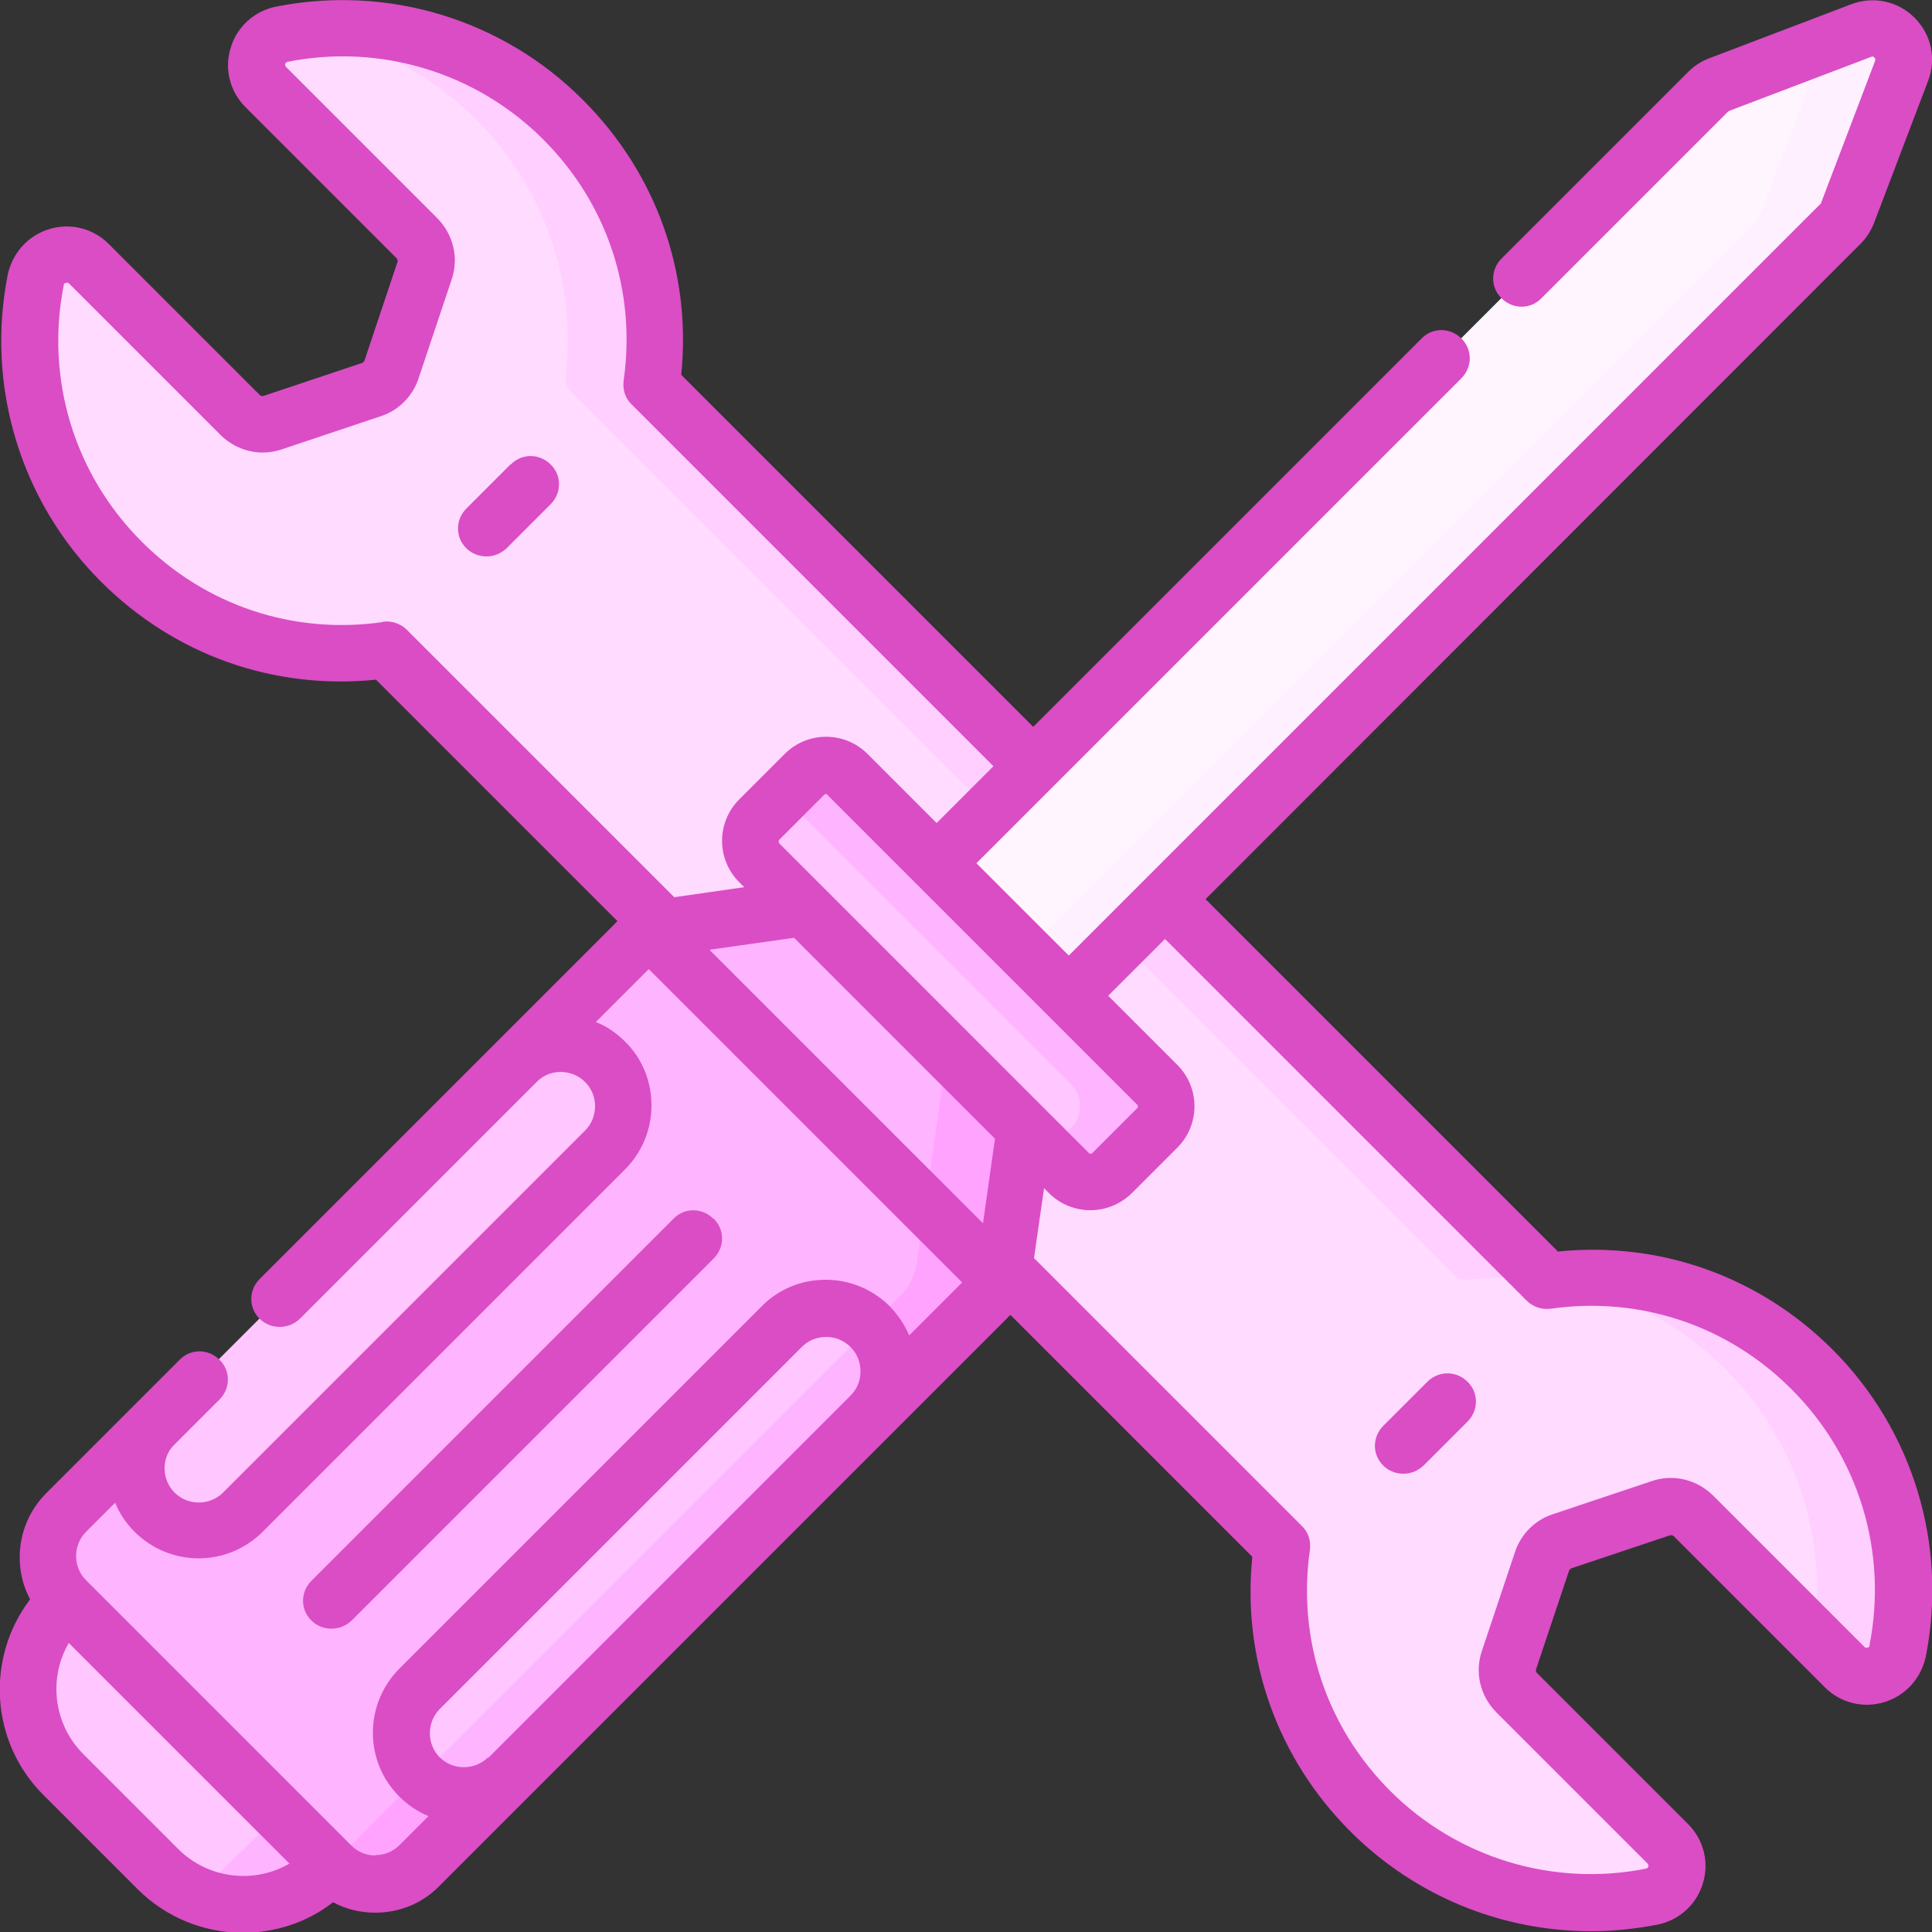 <?xml version="1.0" encoding="UTF-8"?><svg id="_圖層_1" xmlns="http://www.w3.org/2000/svg" viewBox="0 0 50 50"><rect x="0" y="0" width="50" height="50" fill="#333333" stroke="none"/><defs><style>.cls-1{fill:#ffb4ff;}.cls-2{fill:#ffdbff;}.cls-3{fill:#ffcfff;}.cls-4{fill:#fff5ff;}.cls-5{fill:#da4dc5;}.cls-6{fill:#ffa3ff;}.cls-7{fill:#fff0ff;}.cls-8{fill:#ffc6ff;}</style></defs><path class="cls-2" d="m17.19,24l-7.05-7.05c-.09-.09-.21-.12-.33-.11-2.37.28-4.85-.49-6.67-2.32C1.16,12.55.43,9.8.93,7.25c.13-.64.91-.88,1.37-.42l3.92,3.92c.22.22.54.29.83.2l2.57-.86c.24-.08.43-.27.51-.51l.86-2.57c.1-.29.02-.61-.2-.83l-3.92-3.92c-.46-.46-.22-1.24.42-1.37,2.55-.5,5.3.23,7.28,2.21,1.82,1.82,2.59,4.29,2.31,6.67-.01.12.03.24.11.33l22.91,22.91c.09.09.21.12.33.11,2.37-.28,4.85.49,6.67,2.32,1.98,1.98,2.72,4.73,2.21,7.28-.13.64-.91.88-1.37.42l-3.92-3.92c-.22-.22-.54-.29-.83-.2l-2.57.86c-.24.08-.43.27-.51.51l-.86,2.57c-.1.29-.02.61.2.83l3.92,3.92c.46.46.22,1.24-.42,1.37-2.55.5-5.3-.23-7.28-2.21-1.82-1.82-2.59-4.29-2.31-6.67.01-.12-.03-.24-.11-.33l-15.86-15.86Z"/><path class="cls-3" d="m46.9,35.43c-1.83-1.83-4.3-2.6-6.67-2.32-.12.01-.24-.03-.33-.11L16.99,10.09c-.09-.09-.12-.21-.11-.33.28-2.37-.49-4.85-2.31-6.67C12.71,1.23,10.16.47,7.74.81c1.68.23,3.3,1,4.59,2.29,1.82,1.82,2.59,4.29,2.31,6.67-.01.12.03.24.11.33l22.91,22.91c.09.09.21.12.33.11,2.37-.28,4.85.49,6.67,2.32,1.88,1.88,2.64,4.45,2.28,6.89l.81.81c.46.46,1.24.22,1.37-.42.5-2.55-.23-5.3-2.21-7.28Z"/><path class="cls-8" d="m9.03,47.82l-6.86-6.86-.53.53c-1.22,1.22-1.22,3.2,0,4.42l2.44,2.44c1.22,1.22,3.2,1.22,4.42,0l.53-.53Z"/><path class="cls-1" d="m7.7,46.49l-1.91,1.87c-.26.26-.54.46-.85.61,1.16.56,2.6.36,3.56-.61l.53-.53-1.34-1.34Z"/><path class="cls-4" d="m26.91,26.52l-3.43-3.43L44.2,2.37c.08-.08.18-.14.28-.18l3.68-1.4c.65-.25,1.29.39,1.04,1.04l-1.4,3.68c-.04.11-.1.2-.18.28l-20.73,20.73Z"/><path class="cls-7" d="m48.17.79l-1.21.46c.07.18.08.38,0,.59l-1.4,3.68c-.04.11-.1.2-.18.28l-19.6,19.6,1.12,1.12L47.63,5.8c.08-.08.14-.18.18-.28l1.4-3.68c.25-.65-.39-1.29-1.04-1.04h0Z"/><path class="cls-1" d="m26.52,29.2l-.5,3.47c-.05.35-.21.67-.46.91l-3.16,3.16-5.71,3.43-3.54,5.83-2.29,2.29c-.63.63-1.65.63-2.29,0l-6.86-6.86c-.63-.63-.63-1.65,0-2.29l2.4-2.4,5.71-3.43,3.43-5.71,3.16-3.16c.25-.25.57-.41.91-.46l3.47-.5,4,2.29,1.71,3.43Z"/><path class="cls-6" d="m24.8,25.77l-.07-.04-1,6.93c-.05.35-.21.67-.46.91l-14.7,14.7c.63.63,1.65.63,2.29,0l2.29-2.29,3.54-5.83,5.71-3.43,3.16-3.16c.25-.25.41-.57.46-.91l.5-3.47-1.71-3.43Z"/><path class="cls-8" d="m27.68,30.36l-8.04-8.04c-.3-.3-.3-.8,0-1.1l1.18-1.18c.3-.3.8-.3,1.1,0l8.04,8.04c.3.3.3.8,0,1.1l-1.18,1.18c-.3.3-.8.3-1.1,0h0Z"/><path class="cls-1" d="m29.97,28.07l-8.04-8.04c-.3-.3-.8-.3-1.1,0l-.57.57,7.47,7.47c.3.3.3.8,0,1.1l-.61.61.57.57c.3.3.8.3,1.1,0l1.18-1.18c.3-.31.3-.8,0-1.1h0Z"/><path class="cls-8" d="m6.29,39.13c-.63.63-1.65.63-2.29,0-.63-.63-.63-1.65,0-2.29l9.37-9.37c.63-.63,1.65-.63,2.29,0,.63.63.63,1.65,0,2.29l-9.37,9.37Z"/><path class="cls-8" d="m13.15,45.99c-.63.63-1.65.63-2.29,0-.63-.63-.63-1.65,0-2.29l9.37-9.37c.63-.63,1.65-.63,2.29,0,.63.63.63,1.65,0,2.29l-9.37,9.37Z"/><path class="cls-1" d="m22.52,34.34l-11.65,11.65c.63.63,1.65.63,2.29,0l9.37-9.37c.63-.63.63-1.65,0-2.29h0Z"/><path class="cls-5" d="m18.46,31.54c-.29-.29-.75-.29-1.03,0l-9.37,9.37c-.29.29-.29.75,0,1.03.14.14.33.21.52.21s.37-.07.52-.21l9.37-9.37c.29-.29.29-.75,0-1.03Z"/><path class="cls-5" d="m40.3,32.37l-9.1-9.1L48.15,6.31c.16-.16.27-.34.35-.54l1.4-3.68c.22-.57.08-1.2-.35-1.63-.43-.43-1.06-.57-1.64-.35l-3.68,1.4c-.21.08-.39.2-.54.35l-4.83,4.83c-.29.29-.29.75,0,1.03.29.29.75.29,1.03,0l4.83-4.83s.02-.01.03-.02l3.68-1.4s.05-.02.08.02c.03.03.02.06.02.08l-1.4,3.68s0,.02-.02.03l-19.45,19.45-2.39-2.39,12.55-12.55c.29-.29.29-.75,0-1.03-.29-.29-.75-.29-1.03,0l-10.05,10.05-9.11-9.11c.27-2.65-.65-5.22-2.54-7.11C13.01.5,10.04-.4,7.15.17c-.56.11-1.02.52-1.18,1.07-.17.54-.02,1.13.38,1.53l3.92,3.92s.03.05.02.08l-.86,2.57s-.03.04-.05.05l-2.57.86s-.06,0-.08-.02l-3.92-3.92c-.4-.4-.99-.55-1.54-.38-.55.17-.95.62-1.07,1.18-.57,2.89.33,5.86,2.41,7.94,1.9,1.9,4.47,2.81,7.12,2.54l6.25,6.25s-.06.05-.08.08l-9.18,9.18c-.29.29-.29.75,0,1.03.14.14.33.21.52.21s.37-.07.52-.21l6.13-6.13s0,0,0,0c.34-.35.91-.34,1.25,0,.17.17.26.39.26.63s-.09.46-.26.63l-9.37,9.37c-.34.34-.91.34-1.25,0-.17-.17-.26-.39-.26-.63s.09-.46.26-.62l1.16-1.16c.29-.29.29-.75,0-1.03-.29-.29-.75-.29-1.03,0l-3.45,3.45c-.44.44-.69,1.03-.69,1.66,0,.39.09.76.27,1.09-1.15,1.51-1.04,3.68.34,5.06l2.44,2.44c.75.75,1.74,1.13,2.73,1.13.82,0,1.65-.26,2.33-.79.33.18.71.27,1.09.27.63,0,1.22-.24,1.66-.69l14.7-14.7s.05-.06.08-.08l6.26,6.26c-.27,2.65.65,5.22,2.54,7.11,1.67,1.67,3.91,2.58,6.23,2.58.57,0,1.14-.06,1.71-.17.56-.11,1.02-.52,1.18-1.07.17-.54.02-1.13-.38-1.53l-3.92-3.92s-.03-.05-.02-.08l.86-2.57s.03-.04.05-.05l2.57-.86s.06,0,.08.02l3.92,3.92c.4.4.99.55,1.54.38.55-.17.95-.62,1.07-1.18.57-2.89-.33-5.86-2.41-7.94-1.9-1.9-4.47-2.81-7.12-2.54h0Zm-14.87-.72l-7.07-7.07,2.19-.31,5.2,5.2-.31,2.19Zm-5.27-9.84s-.02-.05,0-.07l1.18-1.18s.02-.01.03-.01.02,0,.03.01l8.04,8.04s.02.05,0,.07l-1.18,1.18s-.05.02-.07,0l-8.04-8.04Zm-10.26-5.71c-2.31.33-4.59-.43-6.24-2.09-1.74-1.74-2.49-4.21-2.01-6.63,0-.01,0-.05.06-.06.04-.01.06,0,.08.02l3.92,3.92c.42.41,1.02.56,1.58.37l2.57-.86c.46-.15.82-.52.97-.97l.86-2.57c.19-.56.04-1.16-.37-1.58l-3.92-3.92s-.03-.03-.02-.07c.01-.05.05-.05.06-.06,2.41-.48,4.89.28,6.62,2.01,1.65,1.65,2.41,3.92,2.08,6.24-.03.23.04.46.21.62l9.36,9.36-1.47,1.47-1.79-1.79c-.59-.59-1.55-.59-2.14,0l-1.18,1.18c-.59.59-.59,1.55,0,2.14l.13.13-1.81.26-6.92-6.92c-.16-.16-.39-.24-.62-.21Zm-5.3,31.74l-2.44-2.44c-.45-.45-.7-1.05-.7-1.69,0-.43.11-.83.32-1.19l5.71,5.71c-.91.53-2.1.4-2.88-.38Zm5.12.18c-.24,0-.46-.09-.63-.26l-6.86-6.86s0,0,0,0c-.17-.17-.26-.39-.26-.63s.09-.46.26-.63l.75-.75c.11.27.28.53.5.75.46.46,1.06.69,1.66.69.6,0,1.2-.23,1.66-.69l9.37-9.37c.44-.44.69-1.03.69-1.66s-.24-1.22-.69-1.66c-.22-.22-.47-.39-.75-.5l1.37-1.37,8.11,8.11-1.37,1.37c-.12-.28-.29-.53-.5-.75-.44-.44-1.03-.69-1.66-.69s-1.22.24-1.66.69l-9.37,9.37c-.92.92-.92,2.41,0,3.32.22.22.48.39.75.5l-.75.75c-.17.17-.39.26-.63.26h0Zm2.91-2.54c-.34.34-.91.34-1.25,0-.34-.34-.34-.91,0-1.25l9.37-9.37c.17-.17.39-.26.63-.26s.46.09.63.26c.17.17.26.39.26.63s-.09.46-.26.63l-9.37,9.37Zm35.76-2.9s0,.05-.06.06c-.04.01-.06,0-.08-.02l-3.92-3.92c-.42-.41-1.02-.56-1.58-.37l-2.57.86c-.46.15-.82.52-.97.97l-.86,2.57c-.19.56-.04,1.16.37,1.58l3.92,3.92s.03.03.02.07c-.01.05-.05.05-.06.06-2.41.48-4.89-.28-6.62-2.01-1.65-1.65-2.41-3.92-2.08-6.24.03-.23-.04-.46-.21-.62l-6.93-6.93.26-1.81.13.13c.29.29.68.44,1.07.44s.77-.15,1.07-.44l1.18-1.18c.59-.59.59-1.55,0-2.14l-1.79-1.79,1.47-1.47,9.36,9.36c.16.16.39.24.62.21,2.31-.33,4.59.43,6.24,2.09,1.74,1.74,2.49,4.21,2.01,6.63h0Z"/><path class="cls-5" d="m13.21,12.02l-1.14,1.14c-.29.29-.29.75,0,1.03.14.14.33.21.52.21s.37-.07.52-.21l1.14-1.14c.29-.29.29-.75,0-1.03-.29-.29-.75-.29-1.03,0Z"/><path class="cls-5" d="m36.94,35.76l-1.14,1.14c-.29.29-.29.75,0,1.03.14.14.33.21.52.21s.37-.07.52-.21l1.14-1.14c.29-.29.29-.75,0-1.03-.29-.29-.75-.29-1.04,0h0Z"/></svg>